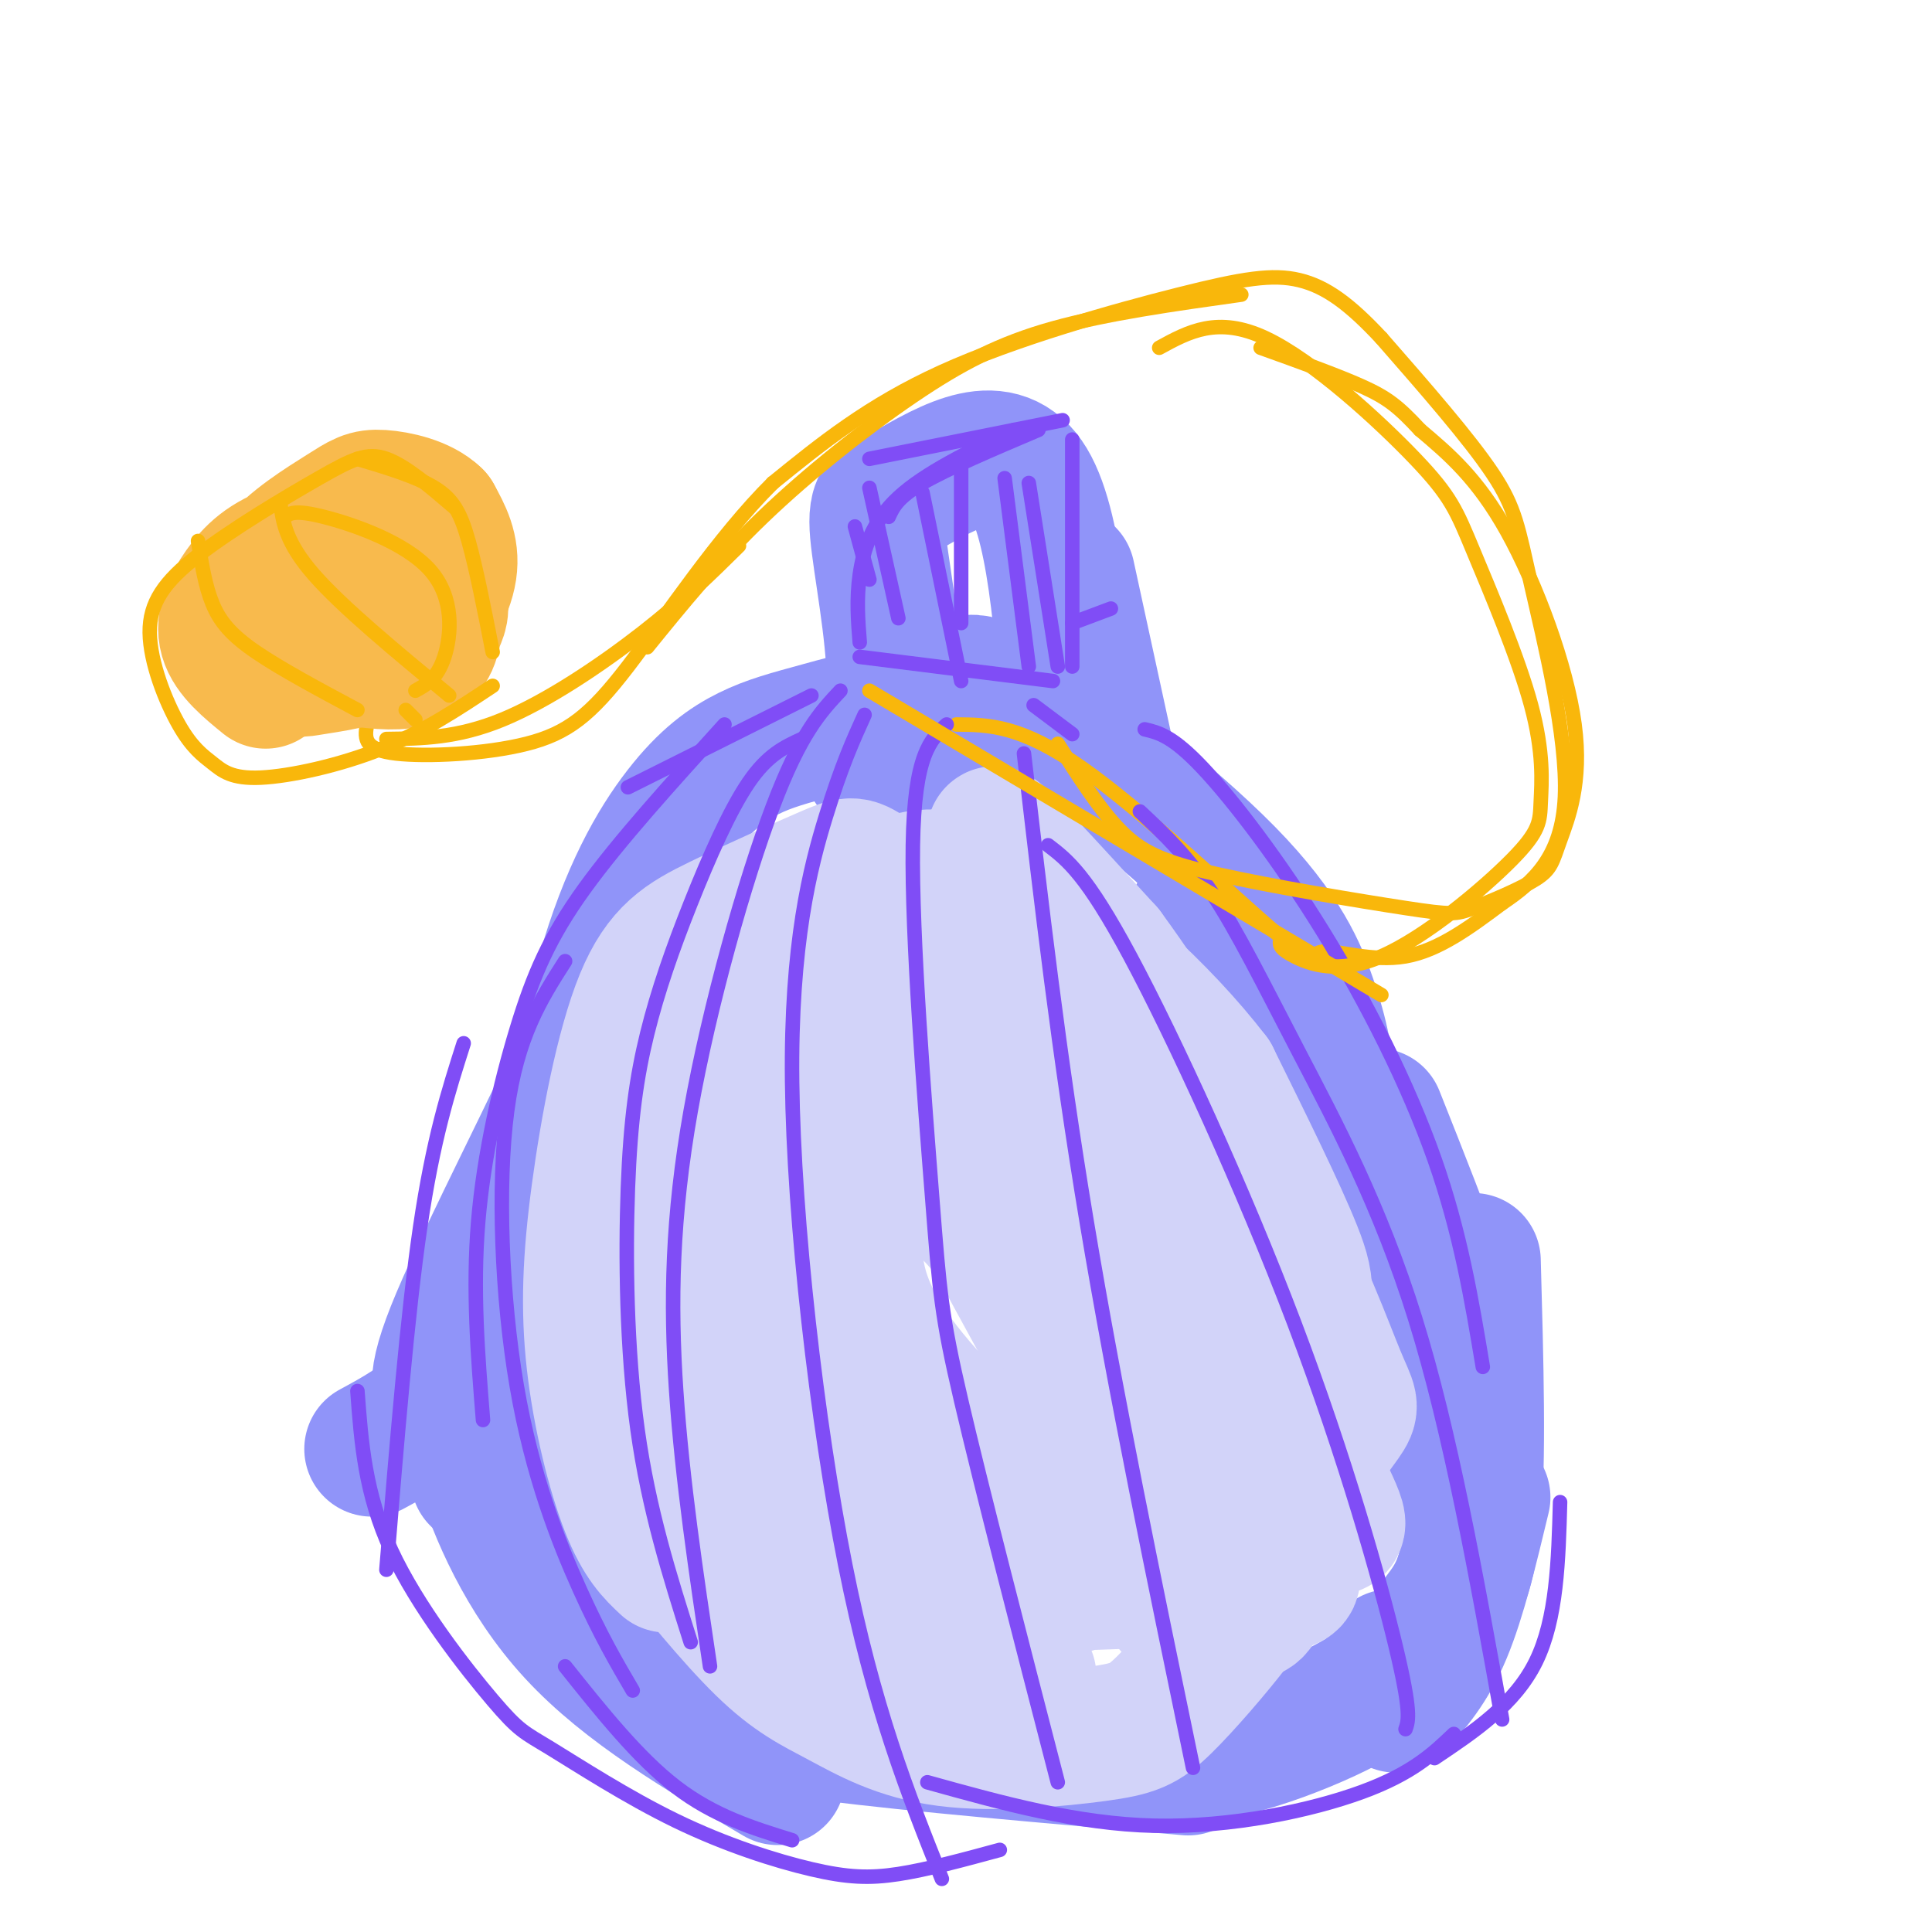 <svg viewBox='0 0 400 400' version='1.1' xmlns='http://www.w3.org/2000/svg' xmlns:xlink='http://www.w3.org/1999/xlink'><g fill='none' stroke='rgb(144,148,249)' stroke-width='28' stroke-linecap='round' stroke-linejoin='round'><path d='M137,187c-1.833,9.833 -3.667,19.667 -8,30c-4.333,10.333 -11.167,21.167 -18,32'/><path d='M128,193c0.423,3.756 0.845,7.512 -6,23c-6.845,15.488 -20.958,42.708 -27,57c-6.042,14.292 -4.012,15.655 -2,19c2.012,3.345 4.006,8.673 6,14'/><path d='M98,289c-0.333,3.222 -0.667,6.444 2,15c2.667,8.556 8.333,22.444 19,34c10.667,11.556 26.333,20.778 42,30'/><path d='M136,344c5.511,3.289 11.022,6.578 15,9c3.978,2.422 6.422,3.978 22,6c15.578,2.022 44.289,4.511 73,7'/><path d='M233,363c5.351,0.476 10.702,0.952 17,0c6.298,-0.952 13.542,-3.333 20,-6c6.458,-2.667 12.131,-5.619 15,-8c2.869,-2.381 2.935,-4.190 3,-6'/><path d='M289,353c3.500,-3.917 7.000,-7.833 10,-15c3.000,-7.167 5.500,-17.583 8,-28'/><path d='M298,335c2.917,-3.833 5.833,-7.667 7,-20c1.167,-12.333 0.583,-33.167 0,-54'/><path d='M300,305c1.000,-6.978 2.000,-13.956 2,-20c0.000,-6.044 -1.000,-11.156 -4,-20c-3.000,-8.844 -8.000,-21.422 -13,-34'/><path d='M283,258c1.356,-2.067 2.711,-4.133 2,-9c-0.711,-4.867 -3.489,-12.533 -10,-23c-6.511,-10.467 -16.756,-23.733 -27,-37'/><path d='M274,218c-0.560,-2.735 -1.120,-5.470 -3,-11c-1.880,-5.530 -5.081,-13.853 -17,-26c-11.919,-12.147 -32.555,-28.116 -43,-35c-10.445,-6.884 -10.699,-4.681 -12,-3c-1.301,1.681 -3.651,2.841 -6,4'/><path d='M205,154c-3.373,-3.312 -6.747,-6.625 -13,-7c-6.253,-0.375 -15.387,2.186 -22,4c-6.613,1.814 -10.705,2.881 -15,5c-4.295,2.119 -8.792,5.292 -14,12c-5.208,6.708 -11.128,16.953 -16,34c-4.872,17.047 -8.696,40.897 -14,57c-5.304,16.103 -12.087,24.458 -18,30c-5.913,5.542 -10.957,8.271 -16,11'/><path d='M231,165c0.000,0.000 -10.000,-46.000 -10,-46'/><path d='M222,160c-1.583,-25.167 -3.167,-50.333 -9,-60c-5.833,-9.667 -15.917,-3.833 -26,2'/><path d='M187,102c-5.442,1.107 -6.046,2.874 -5,11c1.046,8.126 3.743,22.611 3,31c-0.743,8.389 -4.927,10.683 -5,13c-0.073,2.317 3.963,4.659 8,7'/><path d='M275,236c0.000,0.000 0.000,-2.000 0,-2'/></g>
<g fill='none' stroke='rgb(249,183,11)' stroke-width='3' stroke-linecap='round' stroke-linejoin='round'><path d='M198,150c6.659,0.049 13.317,0.099 26,9c12.683,8.901 31.389,26.654 40,34c8.611,7.346 7.126,4.285 10,4c2.874,-0.285 10.107,2.204 17,1c6.893,-1.204 13.447,-6.102 20,-11'/><path d='M311,187c6.408,-4.295 12.429,-9.533 13,-22c0.571,-12.467 -4.308,-32.164 -7,-44c-2.692,-11.836 -3.198,-15.810 -8,-23c-4.802,-7.190 -13.901,-17.595 -23,-28'/><path d='M286,70c-6.563,-7.049 -11.470,-10.673 -17,-12c-5.530,-1.327 -11.681,-0.357 -25,3c-13.319,3.357 -33.805,9.102 -49,16c-15.195,6.898 -25.097,14.949 -35,23'/><path d='M160,100c-11.344,11.242 -22.206,27.847 -30,38c-7.794,10.153 -12.522,13.856 -21,16c-8.478,2.144 -20.706,2.731 -27,2c-6.294,-0.731 -6.656,-2.780 -6,-6c0.656,-3.220 2.328,-7.610 4,-12'/></g>
<g fill='none' stroke='rgb(248,186,77)' stroke-width='28' stroke-linecap='round' stroke-linejoin='round'><path d='M77,121c0.000,0.000 4.000,7.000 4,7'/><path d='M62,134c0.008,1.623 0.016,3.245 0,4c-0.016,0.755 -0.055,0.642 4,0c4.055,-0.642 12.204,-1.814 17,-6c4.796,-4.186 6.239,-11.386 5,-15c-1.239,-3.614 -5.161,-3.642 -9,-3c-3.839,0.642 -7.596,1.954 -11,5c-3.404,3.046 -6.453,7.827 -5,11c1.453,3.173 7.410,4.737 12,5c4.590,0.263 7.813,-0.775 11,-4c3.187,-3.225 6.339,-8.636 7,-13c0.661,-4.364 -1.170,-7.682 -3,-11'/><path d='M90,107c-2.686,-2.656 -7.900,-3.797 -11,-4c-3.100,-0.203 -4.085,0.531 -8,3c-3.915,2.469 -10.760,6.673 -14,11c-3.240,4.327 -2.874,8.777 -4,11c-1.126,2.223 -3.743,2.219 2,4c5.743,1.781 19.845,5.348 27,5c7.155,-0.348 7.363,-4.611 8,-7c0.637,-2.389 1.702,-2.904 1,-6c-0.702,-3.096 -3.172,-8.771 -9,-11c-5.828,-2.229 -15.016,-1.010 -21,1c-5.984,2.010 -8.765,4.810 -11,8c-2.235,3.190 -3.924,6.768 -3,10c0.924,3.232 4.462,6.116 8,9'/></g>
<g fill='none' stroke='rgb(210,211,249)' stroke-width='28' stroke-linecap='round' stroke-linejoin='round'><path d='M196,193c-6.299,-4.827 -12.598,-9.655 -16,-12c-3.402,-2.345 -3.908,-2.208 -9,0c-5.092,2.208 -14.770,6.486 -22,10c-7.230,3.514 -12.012,6.265 -16,16c-3.988,9.735 -7.182,26.455 -9,40c-1.818,13.545 -2.259,23.916 -1,35c1.259,11.084 4.217,22.881 7,30c2.783,7.119 5.392,9.559 8,12'/><path d='M179,182c-6.106,3.234 -12.213,6.468 -18,11c-5.787,4.532 -11.256,10.361 -17,22c-5.744,11.639 -11.765,29.086 -14,42c-2.235,12.914 -0.685,21.295 1,29c1.685,7.705 3.503,14.735 6,20c2.497,5.265 5.672,8.764 11,13c5.328,4.236 12.808,9.210 24,14c11.192,4.790 26.096,9.395 41,14'/><path d='M134,299c-0.088,4.226 -0.177,8.451 0,11c0.177,2.549 0.618,3.420 5,9c4.382,5.580 12.704,15.869 19,22c6.296,6.131 10.565,8.105 16,11c5.435,2.895 12.037,6.712 22,8c9.963,1.288 23.289,0.047 31,-1c7.711,-1.047 9.807,-1.900 14,-6c4.193,-4.100 10.482,-11.448 14,-16c3.518,-4.552 4.263,-6.308 6,-10c1.737,-3.692 4.466,-9.319 3,-23c-1.466,-13.681 -7.125,-35.414 -15,-54c-7.875,-18.586 -17.964,-34.025 -26,-43c-8.036,-8.975 -14.018,-11.488 -20,-14'/><path d='M203,193c-4.851,-2.739 -6.978,-2.588 -3,0c3.978,2.588 14.062,7.612 28,23c13.938,15.388 31.731,41.140 40,57c8.269,15.860 7.016,21.829 6,27c-1.016,5.171 -1.794,9.543 -7,18c-5.206,8.457 -14.839,20.999 -15,14c-0.161,-6.999 9.149,-33.538 14,-48c4.851,-14.462 5.243,-16.846 2,-25c-3.243,-8.154 -10.122,-22.077 -17,-36'/><path d='M251,223c-10.226,-13.398 -27.291,-28.893 -40,-36c-12.709,-7.107 -21.062,-5.827 -25,-4c-3.938,1.827 -3.460,4.200 -6,5c-2.540,0.800 -8.096,0.028 5,28c13.096,27.972 44.846,84.688 58,107c13.154,22.312 7.713,10.219 8,8c0.287,-2.219 6.304,5.436 9,2c2.696,-3.436 2.072,-17.964 1,-29c-1.072,-11.036 -2.592,-18.582 -9,-33c-6.408,-14.418 -17.704,-35.709 -29,-57'/><path d='M223,214c-7.199,-12.001 -10.695,-13.505 -15,-15c-4.305,-1.495 -9.418,-2.982 -14,-4c-4.582,-1.018 -8.632,-1.568 -13,4c-4.368,5.568 -9.054,17.254 -12,23c-2.946,5.746 -4.151,5.551 -1,17c3.151,11.449 10.658,34.541 16,47c5.342,12.459 8.518,14.286 12,17c3.482,2.714 7.271,6.316 14,5c6.729,-1.316 16.398,-7.552 21,-11c4.602,-3.448 4.138,-4.110 5,-13c0.862,-8.890 3.049,-26.007 3,-37c-0.049,-10.993 -2.336,-15.861 -6,-23c-3.664,-7.139 -8.705,-16.551 -13,-22c-4.295,-5.449 -7.844,-6.937 -14,-8c-6.156,-1.063 -14.920,-1.702 -22,-1c-7.080,0.702 -12.476,2.746 -17,5c-4.524,2.254 -8.175,4.720 -11,8c-2.825,3.280 -4.822,7.376 -6,12c-1.178,4.624 -1.536,9.778 -1,16c0.536,6.222 1.964,13.514 4,22c2.036,8.486 4.678,18.166 10,27c5.322,8.834 13.323,16.821 18,21c4.677,4.179 6.028,4.548 12,7c5.972,2.452 16.563,6.986 26,7c9.437,0.014 17.718,-4.493 26,-9'/><path d='M245,309c5.352,-5.936 5.732,-16.277 3,-25c-2.732,-8.723 -8.575,-15.827 -12,-20c-3.425,-4.173 -4.430,-5.414 -12,-9c-7.570,-3.586 -21.704,-9.516 -31,-12c-9.296,-2.484 -13.755,-1.520 -19,-1c-5.245,0.520 -11.275,0.597 -17,3c-5.725,2.403 -11.146,7.131 -14,9c-2.854,1.869 -3.143,0.877 -2,8c1.143,7.123 3.718,22.359 14,35c10.282,12.641 28.272,22.686 41,28c12.728,5.314 20.193,5.896 30,2c9.807,-3.896 21.955,-12.270 27,-18c5.045,-5.730 2.985,-8.815 2,-14c-0.985,-5.185 -0.897,-12.469 -6,-23c-5.103,-10.531 -15.398,-24.309 -25,-32c-9.602,-7.691 -18.511,-9.294 -25,-9c-6.489,0.294 -10.557,2.485 -16,5c-5.443,2.515 -12.259,5.354 -15,13c-2.741,7.646 -1.406,20.098 0,29c1.406,8.902 2.882,14.252 9,22c6.118,7.748 16.878,17.894 23,23c6.122,5.106 7.606,5.173 14,5c6.394,-0.173 17.697,-0.587 29,-1'/><path d='M243,327c10.306,-2.587 21.571,-8.555 28,-10c6.429,-1.445 8.023,1.634 3,-9c-5.023,-10.634 -16.663,-34.980 -27,-52c-10.337,-17.020 -19.371,-26.712 -29,-35c-9.629,-8.288 -19.853,-15.171 -25,-18c-5.147,-2.829 -5.218,-1.604 -4,3c1.218,4.604 3.724,12.587 19,35c15.276,22.413 43.321,59.255 54,75c10.679,15.745 3.990,10.393 -2,12c-5.990,1.607 -11.283,10.173 -17,5c-5.717,-5.173 -11.859,-24.087 -18,-43'/><path d='M225,290c-3.391,-9.117 -2.869,-10.409 -7,-17c-4.131,-6.591 -12.916,-18.482 -20,-25c-7.084,-6.518 -12.466,-7.664 -16,-5c-3.534,2.664 -5.221,9.139 -5,16c0.221,6.861 2.350,14.108 10,24c7.650,9.892 20.821,22.430 31,27c10.179,4.570 17.367,1.174 22,-2c4.633,-3.174 6.712,-6.124 9,-8c2.288,-1.876 4.784,-2.677 6,-8c1.216,-5.323 1.151,-15.169 -2,-29c-3.151,-13.831 -9.387,-31.647 -20,-50c-10.613,-18.353 -25.604,-37.244 -27,-40c-1.396,-2.756 10.802,10.622 23,24'/><path d='M229,197c9.890,13.400 23.115,34.901 32,52c8.885,17.099 13.431,29.796 16,36c2.569,6.204 3.163,5.915 1,9c-2.163,3.085 -7.081,9.542 -12,16'/></g>
<g fill='none' stroke='rgb(128,77,246)' stroke-width='3' stroke-linecap='round' stroke-linejoin='round'><path d='M178,133c-0.356,-4.444 -0.711,-8.889 0,-14c0.711,-5.111 2.489,-10.889 8,-16c5.511,-5.111 14.756,-9.556 24,-14'/><path d='M184,107c0.917,-2.000 1.833,-4.000 7,-7c5.167,-3.000 14.583,-7.000 24,-11'/><path d='M180,95c0.000,0.000 40.000,-8.000 40,-8'/><path d='M222,91c0.000,0.000 0.000,47.000 0,47'/><path d='M213,100c0.000,0.000 6.000,38.000 6,38'/><path d='M208,99c0.000,0.000 5.000,39.000 5,39'/><path d='M199,95c0.000,0.000 0.000,34.000 0,34'/><path d='M191,102c0.000,0.000 8.000,39.000 8,39'/><path d='M180,101c0.000,0.000 6.000,27.000 6,27'/><path d='M177,109c0.000,0.000 3.000,11.000 3,11'/><path d='M178,136c0.000,0.000 40.000,5.000 40,5'/><path d='M222,129c0.000,0.000 8.000,-3.000 8,-3'/><path d='M168,144c0.000,0.000 -38.000,19.000 -38,19'/><path d='M150,150c-10.917,12.036 -21.833,24.071 -29,34c-7.167,9.929 -10.583,17.750 -14,29c-3.417,11.250 -6.833,25.929 -8,40c-1.167,14.071 -0.083,27.536 1,41'/><path d='M96,216c-3.167,9.917 -6.333,19.833 -9,38c-2.667,18.167 -4.833,44.583 -7,71'/><path d='M74,288c0.786,10.639 1.572,21.278 7,33c5.428,11.722 15.497,24.528 21,31c5.503,6.472 6.439,6.610 12,10c5.561,3.390 15.748,10.032 26,15c10.252,4.968 20.568,8.261 28,10c7.432,1.739 11.981,1.926 18,1c6.019,-0.926 13.510,-2.963 21,-5'/><path d='M192,369c15.489,4.311 30.978,8.622 47,9c16.022,0.378 32.578,-3.178 43,-7c10.422,-3.822 14.711,-7.911 19,-12'/><path d='M297,364c8.333,-5.583 16.667,-11.167 21,-20c4.333,-8.833 4.667,-20.917 5,-33'/><path d='M237,151c2.869,0.679 5.738,1.357 12,8c6.262,6.643 15.917,19.250 25,34c9.083,14.750 17.595,31.643 23,47c5.405,15.357 7.702,29.179 10,43'/><path d='M174,143c-4.125,4.405 -8.250,8.810 -14,24c-5.750,15.190 -13.125,41.167 -17,63c-3.875,21.833 -4.250,39.524 -3,58c1.250,18.476 4.125,37.738 7,57'/><path d='M179,148c-2.381,5.244 -4.762,10.488 -8,21c-3.238,10.512 -7.333,26.292 -7,55c0.333,28.708 5.095,70.345 11,100c5.905,29.655 12.952,47.327 20,65'/><path d='M196,150c-3.351,3.089 -6.702,6.179 -7,25c-0.298,18.821 2.458,53.375 4,73c1.542,19.625 1.869,24.321 6,42c4.131,17.679 12.065,48.339 20,79'/><path d='M212,156c3.583,31.000 7.167,62.000 13,97c5.833,35.000 13.917,74.000 22,113'/><path d='M217,175c3.952,3.018 7.905,6.036 17,23c9.095,16.964 23.333,47.875 34,76c10.667,28.125 17.762,53.464 21,67c3.238,13.536 2.619,15.268 2,17'/><path d='M236,168c4.911,4.595 9.821,9.190 15,17c5.179,7.810 10.625,18.833 18,33c7.375,14.167 16.679,31.476 24,55c7.321,23.524 12.661,53.262 18,83'/><path d='M166,153c-3.531,1.620 -7.062,3.240 -11,9c-3.938,5.760 -8.282,15.659 -12,25c-3.718,9.341 -6.811,18.122 -9,27c-2.189,8.878 -3.474,17.852 -4,32c-0.526,14.148 -0.293,33.471 2,50c2.293,16.529 6.647,30.265 11,44'/><path d='M117,199c-4.976,7.780 -9.952,15.560 -12,31c-2.048,15.440 -1.167,38.542 2,57c3.167,18.458 8.619,32.274 13,42c4.381,9.726 7.690,15.363 11,21'/><path d='M117,345c7.583,9.500 15.167,19.000 23,25c7.833,6.000 15.917,8.500 24,11'/><path d='M214,146c0.000,0.000 8.000,6.000 8,6'/></g>
<g fill='none' stroke='rgb(249,183,11)' stroke-width='3' stroke-linecap='round' stroke-linejoin='round'><path d='M86,149c0.000,0.000 -2.000,-2.000 -2,-2'/><path d='M80,153c7.356,-0.089 14.711,-0.178 24,-4c9.289,-3.822 20.511,-11.378 29,-18c8.489,-6.622 14.244,-12.311 20,-18'/><path d='M134,134c7.268,-8.958 14.536,-17.917 24,-27c9.464,-9.083 21.125,-18.292 31,-25c9.875,-6.708 17.964,-10.917 29,-14c11.036,-3.083 25.018,-5.042 39,-7'/><path d='M240,72c6.059,-3.320 12.117,-6.641 22,-2c9.883,4.641 23.590,17.243 31,25c7.410,7.757 8.521,10.667 12,19c3.479,8.333 9.324,22.087 12,32c2.676,9.913 2.181,15.985 2,20c-0.181,4.015 -0.049,5.973 -6,12c-5.951,6.027 -17.987,16.123 -27,20c-9.013,3.877 -15.004,1.536 -18,0c-2.996,-1.536 -2.998,-2.268 -3,-3'/><path d='M180,143c0.000,0.000 106.000,63.000 106,63'/><path d='M219,154c4.325,6.790 8.651,13.580 13,18c4.349,4.420 8.722,6.469 20,9c11.278,2.531 29.460,5.545 39,7c9.540,1.455 10.437,1.351 14,0c3.563,-1.351 9.792,-3.951 13,-6c3.208,-2.049 3.396,-3.549 5,-8c1.604,-4.451 4.624,-11.852 3,-24c-1.624,-12.148 -7.893,-29.042 -14,-40c-6.107,-10.958 -12.054,-15.979 -18,-21'/><path d='M294,89c-4.533,-4.911 -6.867,-6.689 -12,-9c-5.133,-2.311 -13.067,-5.156 -21,-8'/><path d='M41,112c0.733,4.644 1.467,9.289 3,13c1.533,3.711 3.867,6.489 9,10c5.133,3.511 13.067,7.756 21,12'/><path d='M58,104c0.583,4.167 1.167,8.333 7,15c5.833,6.667 16.917,15.833 28,25'/><path d='M59,107c1.018,-0.750 2.036,-1.500 8,0c5.964,1.500 16.875,5.250 22,11c5.125,5.750 4.464,13.500 3,18c-1.464,4.500 -3.732,5.750 -6,7'/><path d='M74,95c6.089,1.822 12.178,3.644 16,6c3.822,2.356 5.378,5.244 7,11c1.622,5.756 3.311,14.378 5,23'/><path d='M94,105c-4.999,-4.287 -9.998,-8.573 -14,-10c-4.002,-1.427 -7.005,0.007 -14,4c-6.995,3.993 -17.980,10.545 -25,16c-7.020,5.455 -10.076,9.813 -10,16c0.076,6.187 3.283,14.202 6,19c2.717,4.798 4.945,6.379 7,8c2.055,1.621 3.938,3.283 10,3c6.062,-0.283 16.303,-2.509 25,-6c8.697,-3.491 15.848,-8.245 23,-13'/></g>
</svg>